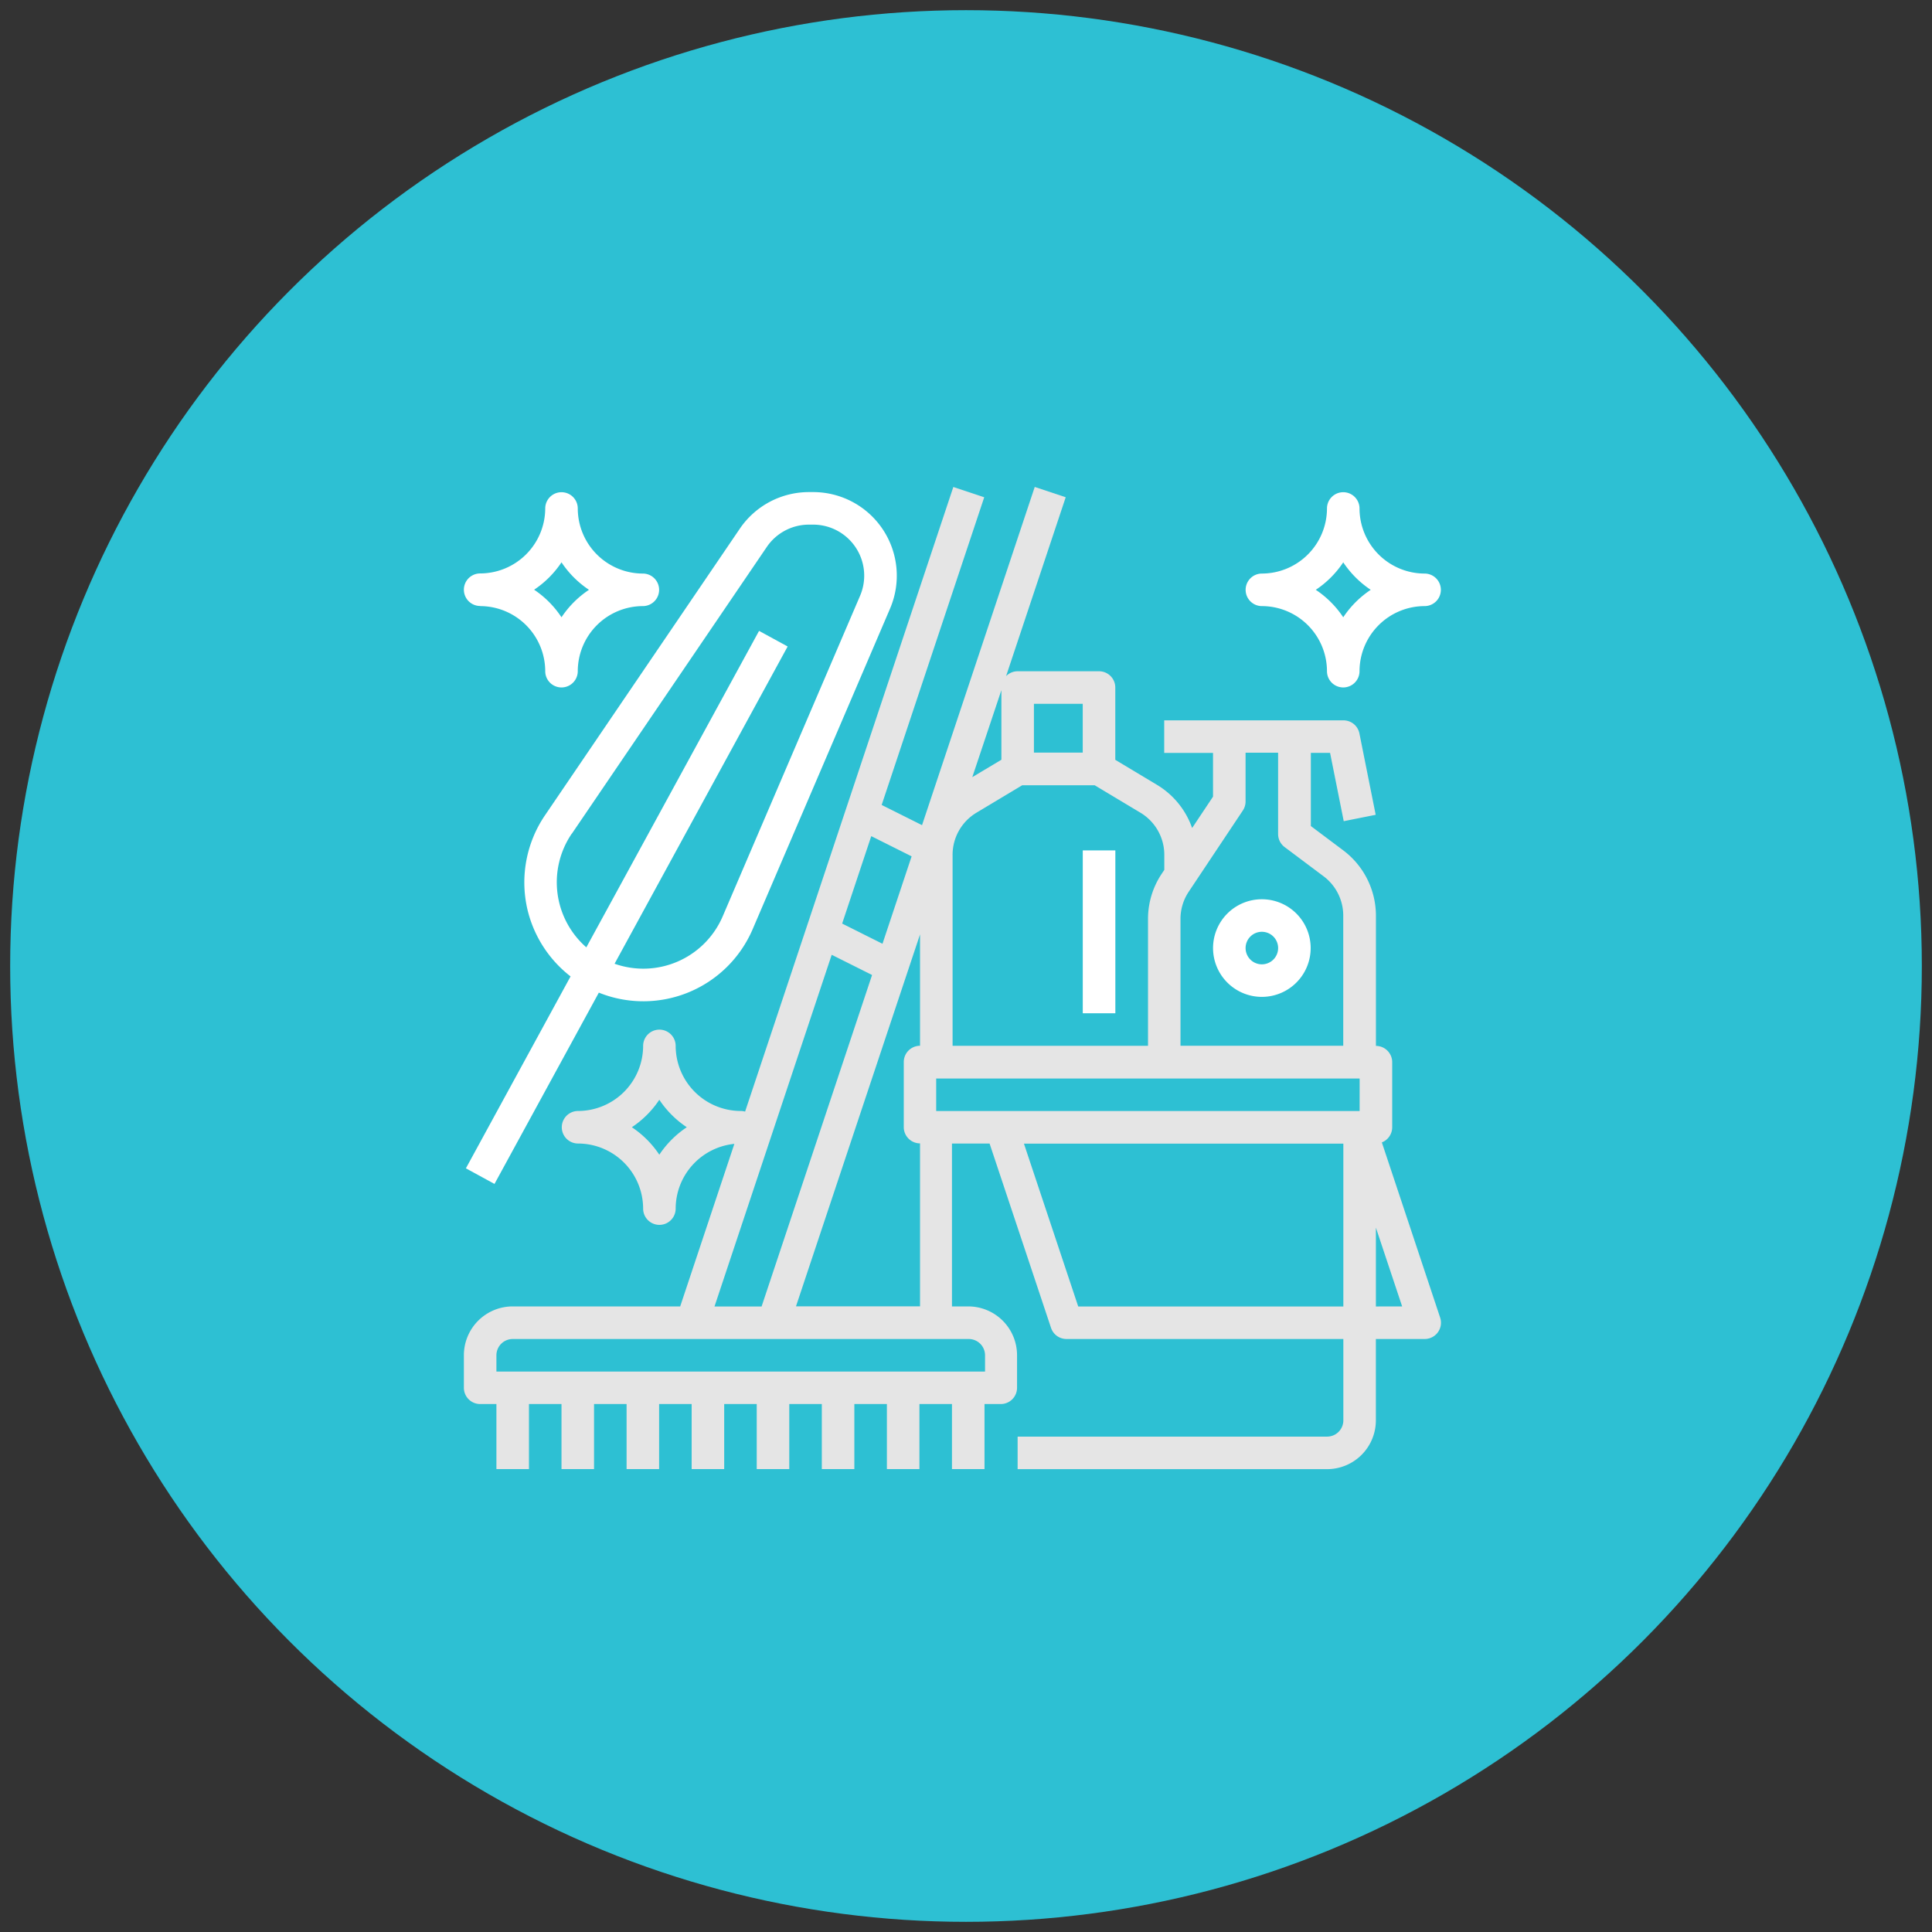 <?xml version="1.0" encoding="UTF-8"?>
<svg xmlns="http://www.w3.org/2000/svg" width="95" height="95" viewBox="0 0 95 95">
  <rect x="0" y="0" width="95" height="95" fill="#333333" stroke="none"/>
  <g id="Group_1" data-name="Group 1" transform="translate(0.306 0.728)">
    <circle id="Ellipse_3" data-name="Ellipse 3" cx="47" cy="47" r="47" transform="translate(0.194 -0.228)" fill="#2dc0d3" stroke="rgba(0,0,0,0)" stroke-width="1"></circle>
    <g id="OUTLINE" transform="translate(22.504 23.216)">
      <path id="Path_18" data-name="Path 18" d="M386.4,216a2.4,2.4,0,1,0,2.4,2.4A2.4,2.4,0,0,0,386.4,216Zm0,3.2a.8.8,0,1,1,.8-.8A.8.8,0,0,1,386.4,219.2Z" transform="translate(-347.162 -195.726)" fill="#fff"></path>
      <rect id="Rectangle_3" data-name="Rectangle 3" width="1.602" height="8.008" transform="translate(30.432 17.872)" fill="#fff"></rect>
      <path id="Path_19" data-name="Path 19" d="M400.8,21.606a3.207,3.207,0,0,1,3.2,3.2.8.8,0,1,0,1.6,0,3.207,3.207,0,0,1,3.2-3.2.8.8,0,0,0,0-1.6,3.207,3.207,0,0,1-3.2-3.2.8.8,0,1,0-1.6,0,3.207,3.207,0,0,1-3.2,3.2.8.8,0,0,0,0,1.6Zm4-2.152a4.845,4.845,0,0,0,1.351,1.351,4.845,4.845,0,0,0-1.351,1.351,4.844,4.844,0,0,0-1.351-1.351,4.844,4.844,0,0,0,1.351-1.351Z" transform="translate(-361.56 -15.747)" fill="#fff"></path>
      <path id="Path_20" data-name="Path 20" d="M61.138,45.7a.8.8,0,0,0,.509-.745v-3.2a.8.8,0,0,0-.8-.8V34.545a4.023,4.023,0,0,0-1.6-3.2l-1.6-1.2v-3.6h.945l.672,3.36,1.571-.314-.8-4a.8.8,0,0,0-.785-.644H50.436v1.6h2.4V28.7l-1.027,1.541a4.021,4.021,0,0,0-1.718-2.117l-2.06-1.236V23.333a.8.8,0,0,0-.8-.8h-4a.8.8,0,0,0-.57.239l2.932-8.795L44.07,13.47,38.528,30.1l-1.985-.993,5.043-15.129-1.519-.506L29.828,44.185a.8.8,0,0,0-.214-.03,3.207,3.207,0,0,1-3.2-3.2.8.8,0,0,0-1.6,0,3.207,3.207,0,0,1-3.2,3.2.8.8,0,1,0,0,1.6,3.207,3.207,0,0,1,3.2,3.2.8.8,0,0,0,1.6,0A3.208,3.208,0,0,1,29.3,45.772l-2.664,7.993H18.4a2.4,2.4,0,0,0-2.4,2.4v1.6a.8.8,0,0,0,.8.8h.8v3.2h1.6v-3.2h1.6v3.2h1.6v-3.2h1.6v3.2h1.6v-3.2h1.6v3.2h1.6v-3.2h1.6v3.2h1.6v-3.2h1.6v3.2h1.6v-3.2h1.6v3.2h1.6v-3.2h1.6v3.2h1.6v-3.2h.8a.8.8,0,0,0,.8-.8v-1.6a2.4,2.4,0,0,0-2.4-2.4h-.8V45.757H41.85l3.021,9.062a.8.8,0,0,0,.76.548H59.245v4a.8.8,0,0,1-.8.8H43.228v1.6H58.444a2.4,2.4,0,0,0,2.4-2.4v-4h2.4a.8.8,0,0,0,.76-1.054Zm-35.528.605a4.844,4.844,0,0,0-1.351-1.351,4.844,4.844,0,0,0,1.351-1.351,4.844,4.844,0,0,0,1.351,1.351,4.844,4.844,0,0,0-1.351,1.351ZM51.237,34.714a2.4,2.4,0,0,1,.4-1.333l2.665-4a.8.8,0,0,0,.135-.444v-2.4h1.6v4a.8.8,0,0,0,.32.641l1.922,1.441a2.414,2.414,0,0,1,.961,1.922v6.407H51.237Zm-7.207-10.58h2.4v2.4h-2.4Zm-1.6-.671v3.421L41,27.739Zm-2.4,8.09a2.415,2.415,0,0,1,1.166-2.06l2.259-1.355h3.561l2.259,1.355a2.415,2.415,0,0,1,1.166,2.06V32.3l-.128.192a3.991,3.991,0,0,0-.673,2.221v6.238h-9.61Zm-1.6,14.2v8.008h-6.1l6.1-18.289v5.476a.8.8,0,0,0-.8.8v3.2a.8.8,0,0,0,.8.8ZM36.031,30.641l1.985.993-1.433,4.3L34.6,34.94Zm-1.945,5.835,1.985.993-5.432,16.3H28.323Zm6.74,18.892a.8.8,0,0,1,.8.8v.8H17.6v-.8a.8.8,0,0,1,.8-.8Zm18.419-1.6H46.208l-2.669-8.008H59.245Zm.8-9.61H39.224v-1.6H60.046Zm.8,9.61V49.891l1.291,3.874Z" transform="translate(-16 -13.47)" fill="#e5e5e5"></path>
      <path id="Path_21" data-name="Path 21" d="M19.994,36.479a5.872,5.872,0,0,0,2.131,3.336l-5.147,9.437,1.406.767,5.131-9.406a5.849,5.849,0,0,0,7.564-3.121l6.754-15.76A4.111,4.111,0,0,0,34.053,16h-.206a4.108,4.108,0,0,0-3.4,1.8L20.862,31.9A5.87,5.87,0,0,0,19.994,36.479ZM22.186,32.8l9.586-14.1a2.508,2.508,0,0,1,2.075-1.1h.206a2.51,2.51,0,0,1,2.307,3.5L29.606,36.86a4.246,4.246,0,0,1-5.317,2.332l8.51-15.6-1.406-.767L22.9,38.386a4.251,4.251,0,0,1-.717-5.59Z" transform="translate(-16.879 -15.747)" fill="#fff"></path>
      <path id="Path_22" data-name="Path 22" d="M16.8,21.606a3.207,3.207,0,0,1,3.2,3.2.8.8,0,1,0,1.6,0,3.207,3.207,0,0,1,3.2-3.2.8.8,0,1,0,0-1.6,3.207,3.207,0,0,1-3.2-3.2.8.8,0,1,0-1.6,0A3.207,3.207,0,0,1,16.8,20a.8.8,0,1,0,0,1.6Zm4-2.152a4.844,4.844,0,0,0,1.351,1.351A4.844,4.844,0,0,0,20.8,22.156,4.844,4.844,0,0,0,19.454,20.8,4.844,4.844,0,0,0,20.8,19.454Z" transform="translate(-16 -15.747)" fill="#fff"></path>
    </g>
  </g>
</svg>
